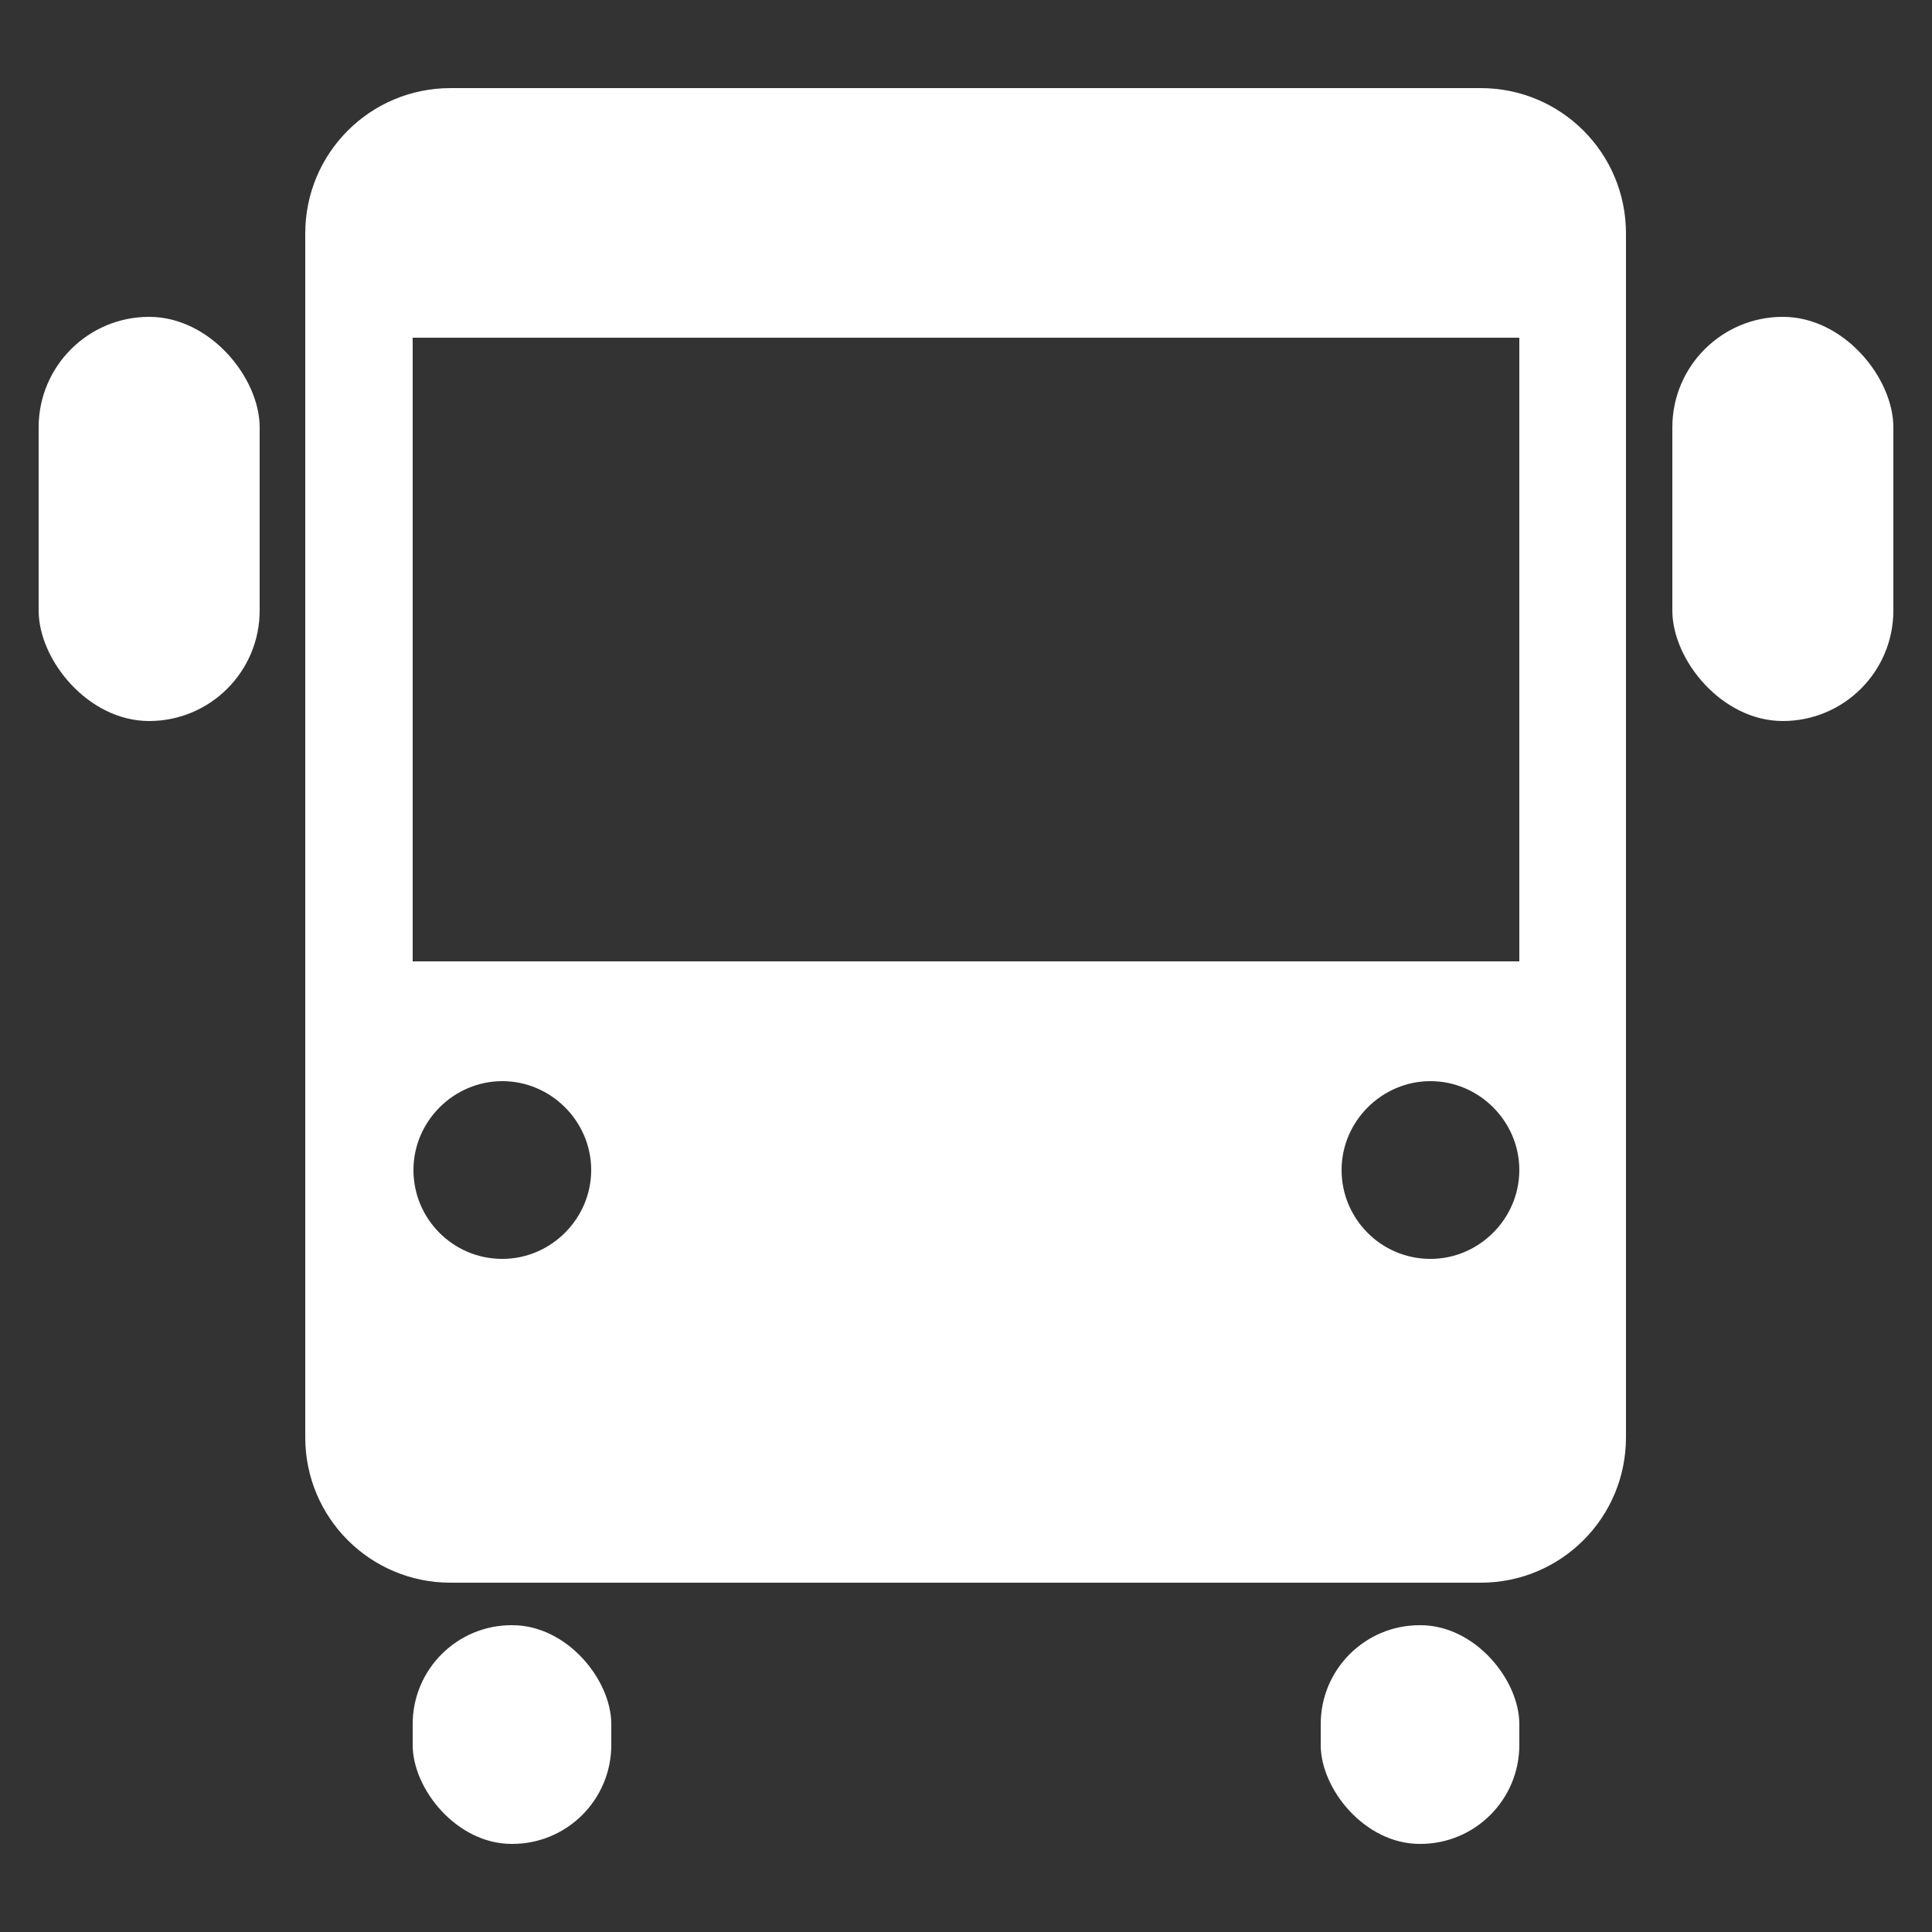 <?xml version="1.0" encoding="UTF-8"?><svg id="_레이어_1" xmlns="http://www.w3.org/2000/svg" viewBox="0 0 25 25"><rect x="0" y="0" width="25" height="25" fill="#333333" stroke="none"/><defs><style>.cls-1{fill:#fff;}</style></defs><rect class="cls-1" x=".5" y="4.1" width="2.86" height="5.23" rx="1.43" ry="1.43"/><rect class="cls-1" x="5.34" y="21.03" width="2.57" height="2.83" rx="1.28" ry="1.28"/><rect class="cls-1" x="17.09" y="21.03" width="2.57" height="2.83" rx="1.28" ry="1.28"/><rect class="cls-1" x="21.64" y="4.1" width="2.86" height="5.23" rx="1.43" ry="1.43"/><path class="cls-1" d="m19.17,1.14H5.83c-1.04,0-1.88.84-1.88,1.88v15.58c0,1.04.84,1.88,1.88,1.88h13.33c1.04,0,1.88-.84,1.88-1.88V3.02c0-1.04-.84-1.88-1.88-1.88Zm-12.67,15.15c-.64,0-1.15-.52-1.15-1.15s.52-1.15,1.15-1.15,1.15.52,1.15,1.15-.52,1.15-1.15,1.15Zm12.01,0c-.64,0-1.15-.52-1.15-1.15s.52-1.15,1.15-1.15,1.15.52,1.15,1.15-.52,1.15-1.15,1.15Zm1.15-3.85H5.34V4.37h14.32v8.07Z"/></svg>
